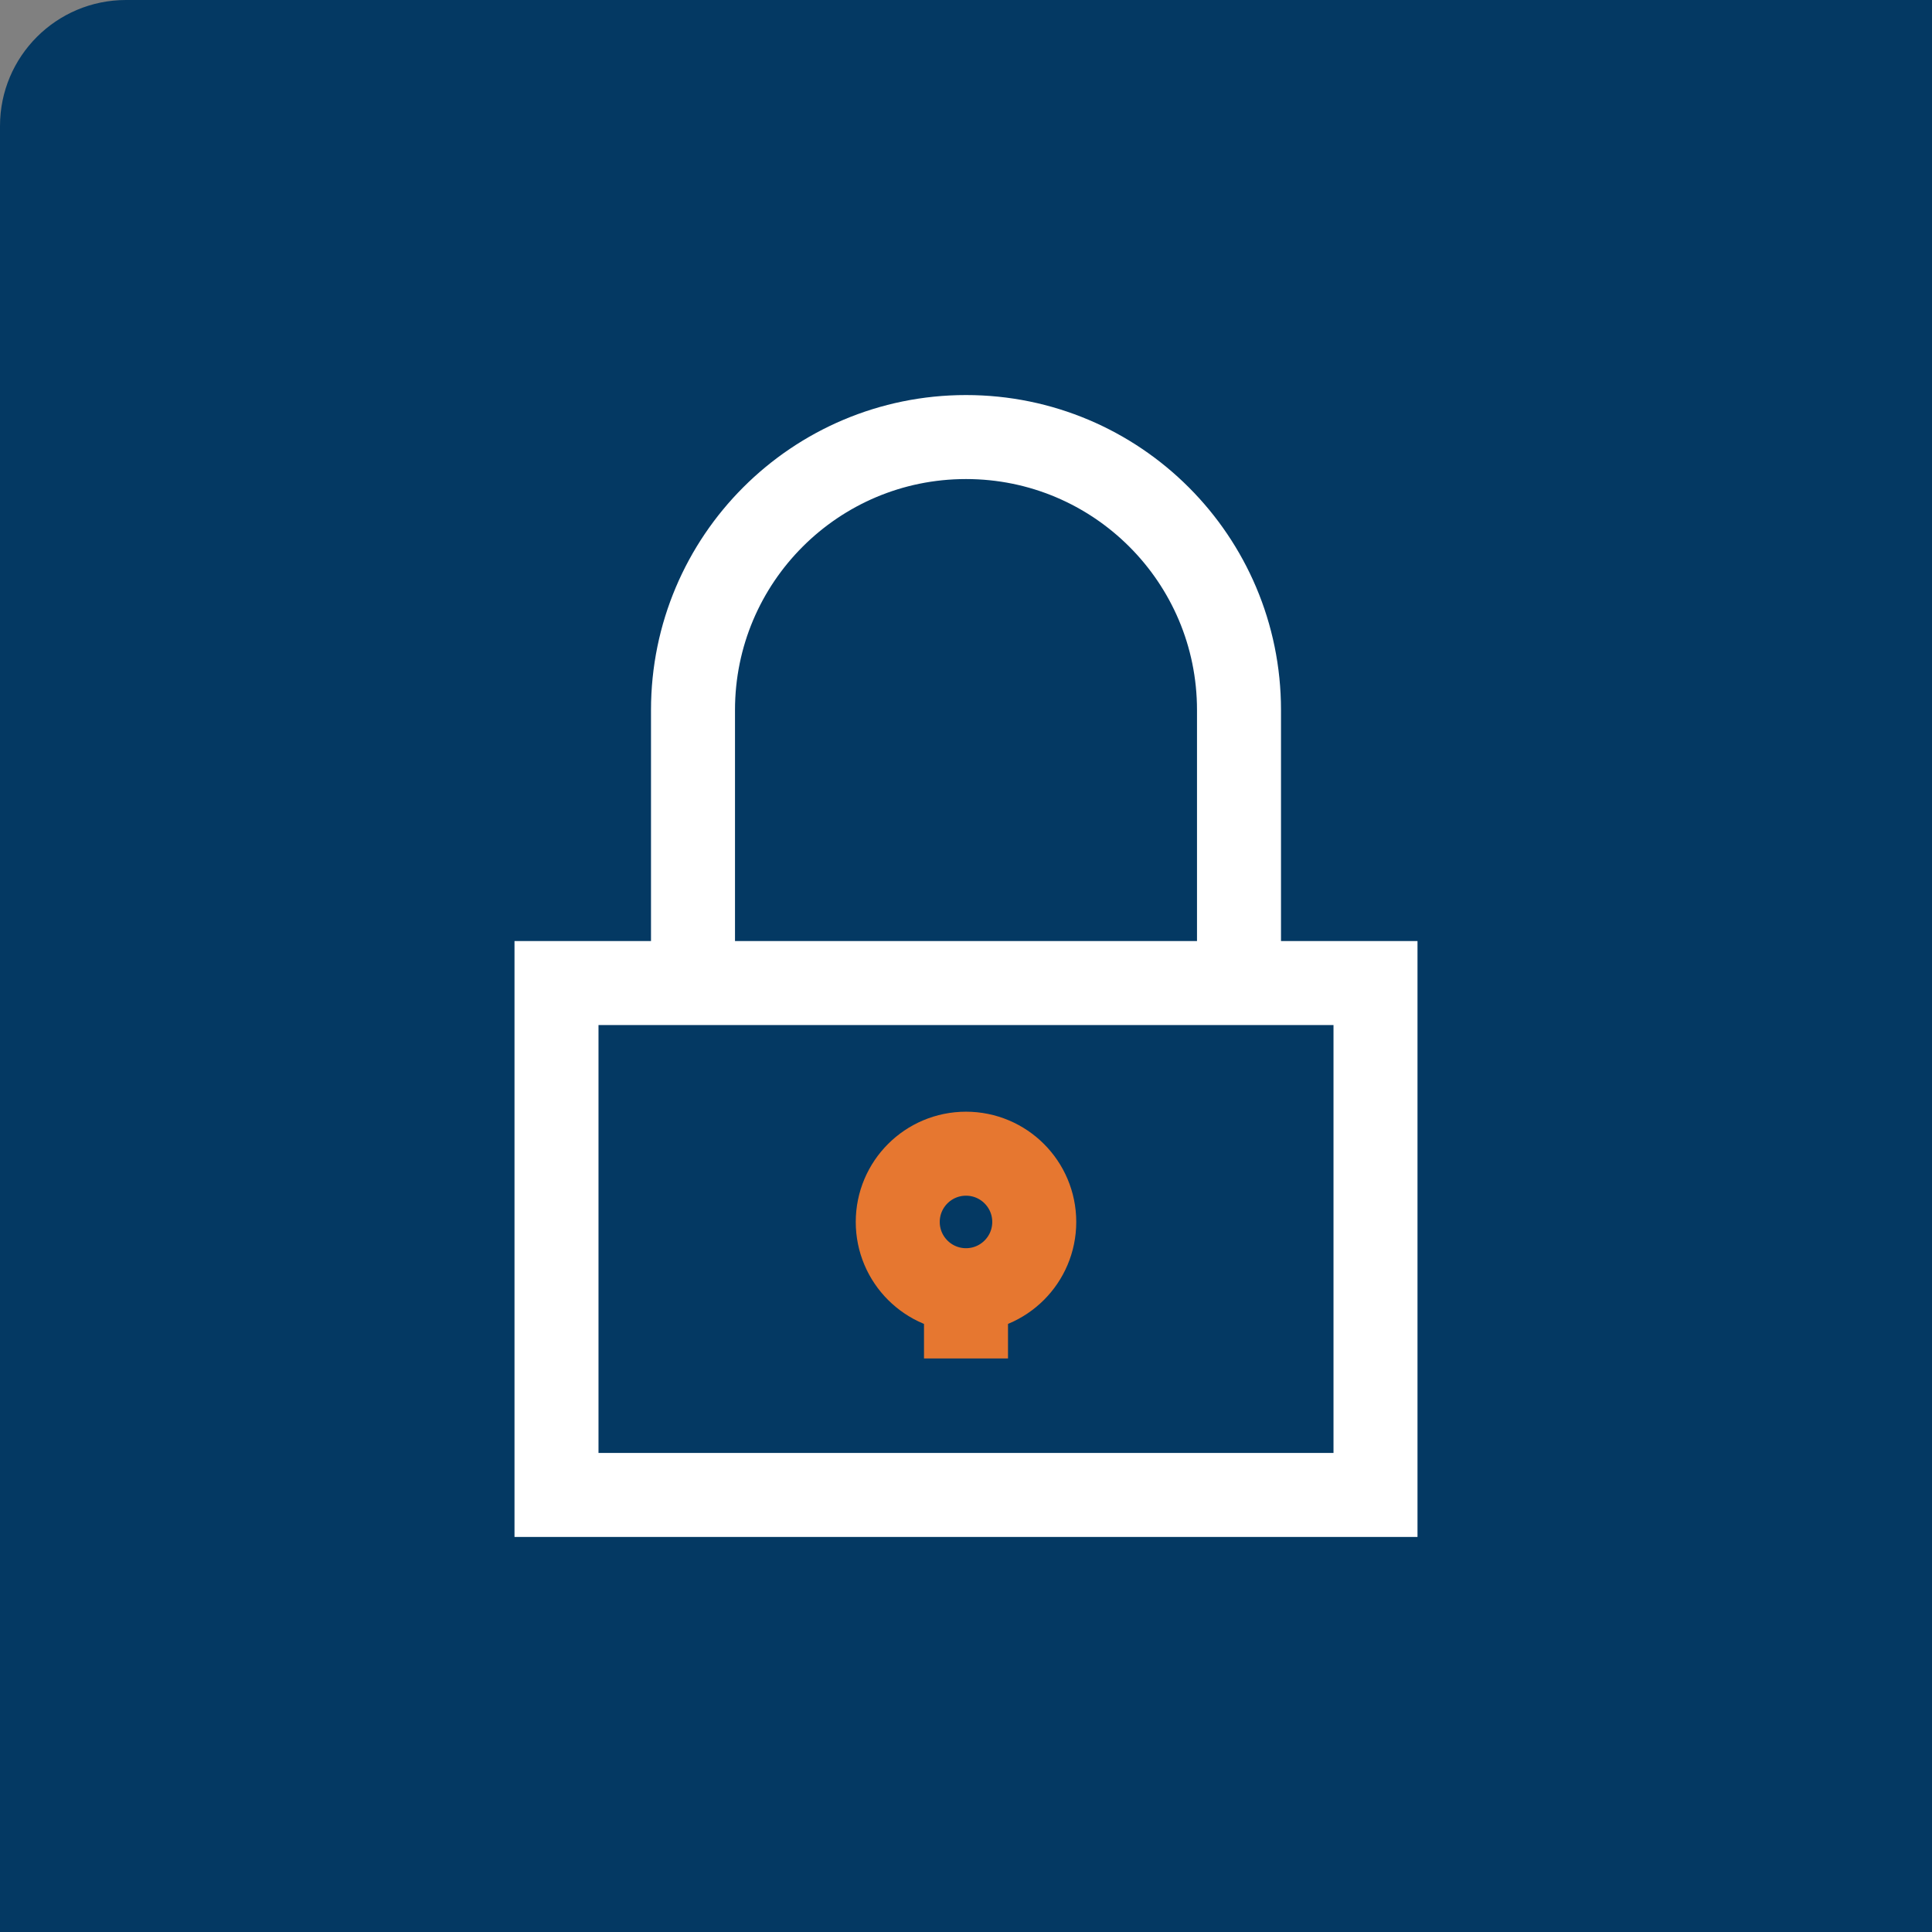 <?xml version="1.0" encoding="UTF-8"?>
<svg width="46px" height="46px" viewBox="0 0 46 46" version="1.1" xmlns="http://www.w3.org/2000/svg" xmlns:xlink="http://www.w3.org/1999/xlink">
    <rect x="0" y="0" width="46" height="46" fill="#808080" stroke="none"/>
    <!-- Generator: Sketch 52.3 (67297) - http://www.bohemiancoding.com/sketch -->
    <title>Lock</title>
    <desc>Created with Sketch.</desc>
    <g id="Page-1" stroke="none" stroke-width="1" fill="none" fill-rule="evenodd">
        <g id="HOME-DESK" transform="translate(-925, -2072)">
            <g id="Starter-cards" transform="translate(165, 1974)">
                <g id="Lock" transform="translate(760, 98)">
                    <path d="M3,0 L46,0 L46,46 L0,46 L0,3 C-2.02906125e-16,1.343 1.343,3.04359188e-16 3,0 Z" id="Rectangle-10" fill="#043963"></path>
                    <g id="Icon/Lock" transform="translate(10, 10)" stroke-width="2">
                        <rect id="Rectangle-path" stroke="#FFFFFF" x="3.25" y="13.406" width="19.5" height="12.188"></rect>
                        <path d="M6.5,13.406 L6.5,6.906 C6.5,3.316 9.41,0.406 13,0.406 C16.59,0.406 19.5,3.316 19.5,6.906 L19.5,13.406" id="Shape" stroke="#FFFFFF"></path>
                        <circle id="Oval" stroke="#E67730" cx="13" cy="19.094" r="1.625"></circle>
                        <path d="M13,20.719 L13,22.344" id="Shape" stroke="#E67730"></path>
                    </g>
                </g>
            </g>
        </g>
    </g>
</svg>